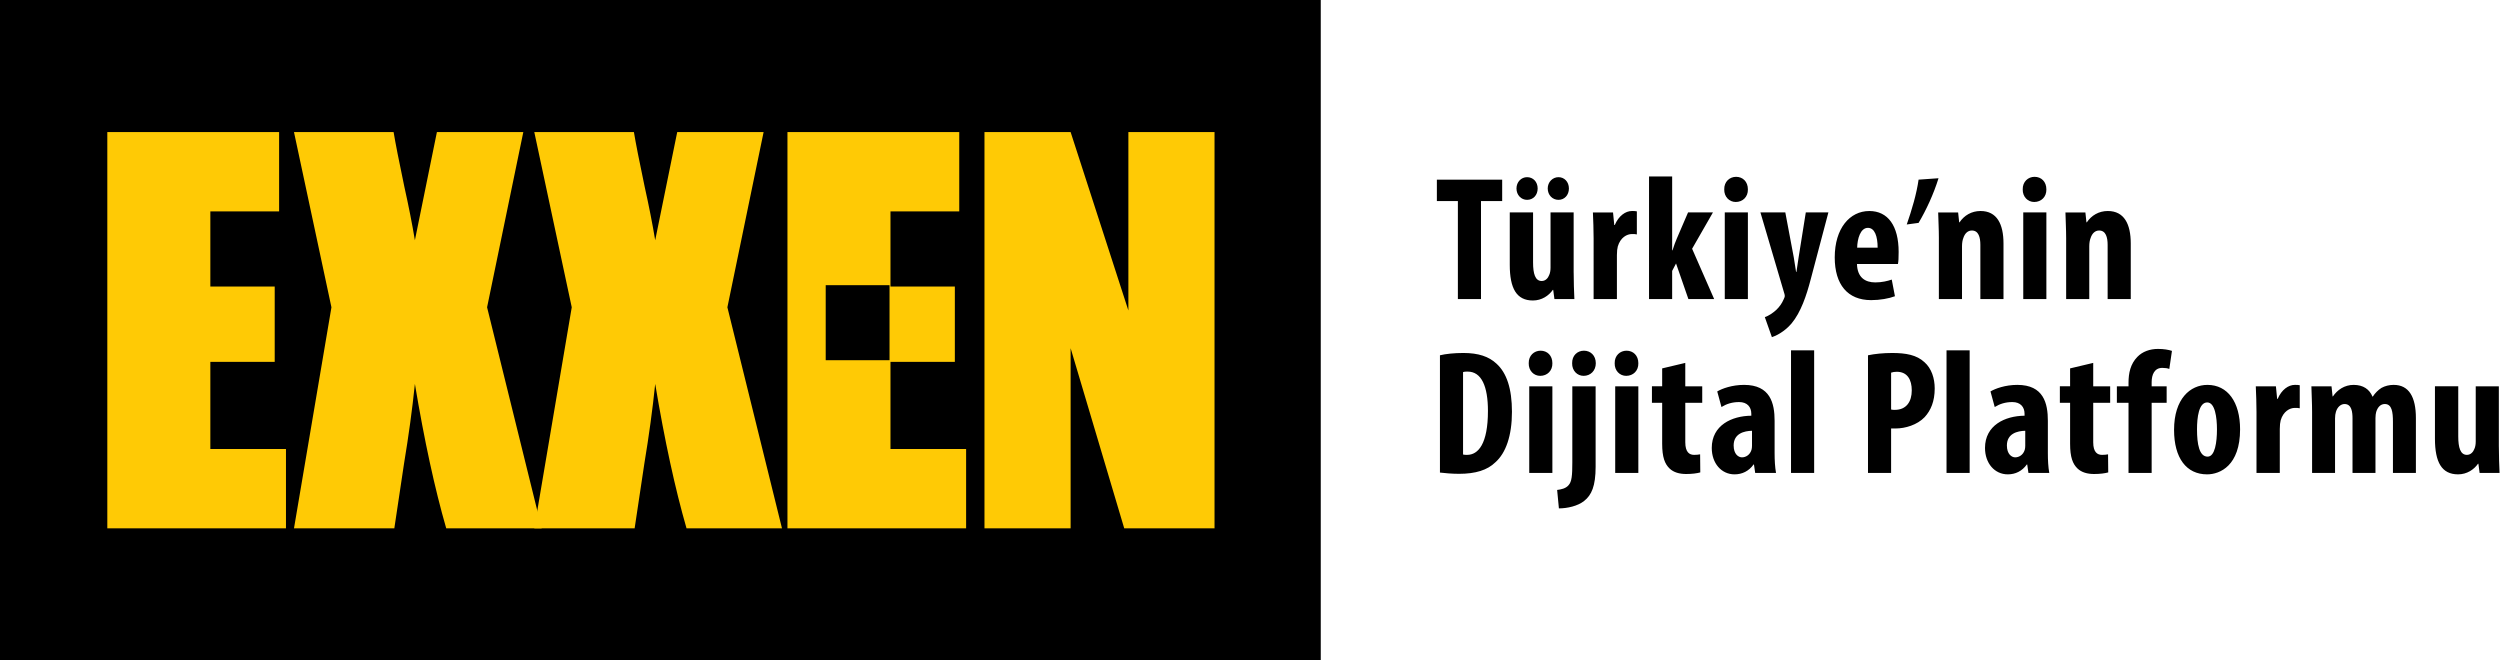 <svg xmlns="http://www.w3.org/2000/svg" width="265" height="70" viewBox="0 0 265 70">
    <g fill="none" fill-rule="evenodd">
        <g>
            <g>
                <g>
                    <path fill="#000" d="M0 70L140 70 140 0 0 0z" transform="translate(-405 -25) translate(405 25)"/>
                    <g fill="#FFCA05">
                        <path d="M0 0L18.211 0 18.211 8.405 10.922 8.405 10.922 16.369 17.744 16.369 17.744 24.359 10.922 24.359 10.922 33.595 18.938 33.595 18.938 42 0 42zM44.096 0l-3.84 18.574L46.041 42H35.924c-1.21-4.187-2.317-9.29-3.32-15.305-.275 2.664-.66 5.483-1.153 8.457L30.424 42H19.788l3.969-23.426L19.787 0h10.56c.191 1.157.57 3.084 1.137 5.783.458 2.056.831 3.951 1.12 5.683L34.937 0h9.158z" transform="translate(-405 -25) translate(405 25) translate(11.375 14)"/>
                        <path d="M69.568 0l-3.84 18.574L71.515 42H61.396c-1.208-4.187-2.316-9.29-3.32-15.305-.274 2.664-.658 5.483-1.152 8.457L55.897 42H45.261l3.969-23.426L45.26 0h10.56c.19 1.157.57 3.084 1.138 5.783.457 2.056.83 3.951 1.118 5.683L60.41 0h9.158zM72.095 0L90.306 0 90.306 8.405 83.016 8.405 83.016 16.369 89.839 16.369 89.839 24.359 83.016 24.359 83.016 33.595 91.033 33.595 91.033 42 72.095 42zM117.365 0L117.365 42 107.792 42 102.111 22.907 102.111 42 92.979 42 92.979 0 102.111 0 108.233 18.912 108.233 0z" transform="translate(-405 -25) translate(405 25) translate(11.375 14)"/>
                    </g>
                    <path fill="#000" d="M87.525 38.182L94.29 38.182 94.29 30.229 87.525 30.229z" transform="translate(-405 -25) translate(405 25)"/>
                </g>
                <g fill="#000">
                    <path d="M2.535 3.315L.308 3.315.308 1.043 7.231 1.043 7.231 3.315 4.986 3.315 4.986 13.702 2.535 13.702zM12.058 1.982c0-.695.524-1.202 1.141-1.202.618 0 1.105.488 1.105 1.202 0 .695-.468 1.202-1.105 1.202-.636 0-1.14-.507-1.14-1.202zm-3.312 0c0-.695.505-1.202 1.123-1.202.636 0 1.123.488 1.123 1.202 0 .695-.468 1.202-1.123 1.202-.618 0-1.123-.507-1.123-1.202zm6.063 8.921c0 .977.037 1.935.075 2.799h-2.115l-.13-.977H12.6c-.43.62-1.179 1.127-2.115 1.127-1.74 0-2.45-1.296-2.45-3.775v-5.56h2.47v5.297c0 1.202.224 1.972.916 1.972.412 0 .674-.32.786-.62.094-.188.15-.47.15-.789v-5.86h2.45v6.386zM16.923 7.278c0-.92-.038-1.915-.075-2.76h2.133l.131 1.333h.056c.412-.977 1.142-1.484 1.815-1.484.244 0 .375 0 .524.038v2.442c-.15-.038-.318-.038-.524-.038-.524 0-1.216.357-1.496 1.314-.057.207-.094.526-.094.92v4.658h-2.47V7.278zM25.25 8.537h.037c.168-.526.299-.902.467-1.277l1.18-2.743h2.638l-2.208 3.85 2.338 5.335h-2.731l-1.31-3.776-.412.79v2.986h-2.451V.705h2.451v7.832zM30.825 13.702h2.451V4.517h-2.45v9.185zm2.451-11.626c.02.789-.542 1.334-1.29 1.334-.674 0-1.236-.545-1.217-1.334-.019-.826.58-1.333 1.254-1.333.71 0 1.253.507 1.253 1.333zM37.243 4.517l.898 4.771c.094.544.169 1.052.243 1.54h.038c.075-.47.15-.996.224-1.503l.768-4.808h2.395l-1.871 7.081c-.45 1.728-1.049 3.512-2.04 4.695-.767.902-1.703 1.334-2.077 1.446l-.749-2.122c.43-.15.843-.432 1.217-.77.336-.32.598-.695.767-1.09.075-.168.13-.262.13-.393 0-.113-.036-.226-.074-.339l-2.507-8.508h2.638zM47.029 8.255c0-1.183-.3-2.103-1.03-2.103-.804 0-1.122 1.183-1.14 2.103h2.17zm-2.19 1.728c.038 1.427.862 1.953 1.947 1.953.692 0 1.31-.15 1.74-.3l.337 1.765c-.637.244-1.59.413-2.526.413-2.49 0-3.855-1.652-3.855-4.526 0-3.08 1.59-4.92 3.668-4.92 1.964 0 3.106 1.558 3.106 4.338 0 .657-.02 1.014-.075 1.277H44.84zM53.484.893c-.524 1.69-1.31 3.38-2.114 4.733l-1.254.169c.543-1.56 1.048-3.268 1.254-4.752l2.114-.15zM53.521 7.278c0-1.014-.056-1.896-.075-2.76h2.115l.112 1.051h.038c.486-.732 1.272-1.202 2.226-1.202 1.74 0 2.433 1.39 2.433 3.437v5.897h-2.452V7.954c0-.788-.187-1.52-.898-1.52-.412 0-.748.28-.917.826-.074.187-.13.488-.13.845V13.7H53.52V7.278zM62.465 13.702h2.451V4.517h-2.451v9.185zm2.451-11.626c.019.789-.542 1.334-1.291 1.334-.674 0-1.235-.545-1.216-1.334-.019-.826.58-1.333 1.253-1.333.712 0 1.254.507 1.254 1.333zM67.012 7.278c0-1.014-.057-1.896-.075-2.76h2.114l.112 1.051h.038c.487-.732 1.272-1.202 2.226-1.202 1.74 0 2.433 1.39 2.433 3.437v5.897h-2.451V7.954c0-.788-.187-1.52-.898-1.52-.412 0-.749.28-.917.826-.075.187-.131.488-.131.845V13.7h-2.451V7.278zM3.084 30.179c.113.037.3.037.43.037 1.18 0 2.208-1.164 2.208-4.657 0-2.592-.673-4.17-2.151-4.17-.169 0-.337 0-.487.056v8.734zM.634 19.66c.616-.15 1.515-.244 2.488-.244 1.59 0 2.694.376 3.499 1.127 1.085.977 1.646 2.648 1.646 5.108 0 2.555-.655 4.377-1.759 5.353-.841.826-2.095 1.221-3.854 1.221-.767 0-1.534-.075-2.02-.132V19.661zM10.1 32.132h2.452v-9.184H10.1v9.184zm2.452-11.626c.019.79-.543 1.334-1.291 1.334-.674 0-1.235-.545-1.217-1.334-.018-.826.58-1.333 1.254-1.333.711 0 1.254.507 1.254 1.333zM17.155 20.507c0 .788-.562 1.333-1.292 1.333-.673 0-1.234-.545-1.216-1.333-.018-.827.562-1.334 1.254-1.334s1.254.507 1.254 1.334zm-4.098 13.428c.43-.056.898-.15 1.197-.488.356-.376.412-1.033.412-2.442v-8.057h2.47v8.526c0 2.048-.43 3.006-1.216 3.625-.674.545-1.797.79-2.676.79l-.187-1.954zM19.212 32.132h2.452v-9.184h-2.452v9.184zm2.452-11.626c.019.79-.543 1.334-1.291 1.334-.674 0-1.235-.545-1.217-1.334-.018-.826.58-1.333 1.254-1.333.711 0 1.254.507 1.254 1.333zM26.64 20.469v2.479h1.797v1.747h-1.796v4.188c0 1.07.449 1.333.936 1.333.243 0 .43-.018.636-.056l.018 1.916c-.336.093-.842.169-1.497.169-.71 0-1.328-.17-1.759-.583-.505-.488-.785-1.183-.785-2.629v-4.338h-1.085v-1.747h1.085V21.05l2.45-.582zM33.713 27.662c-.823.019-1.946.282-1.946 1.559 0 .92.506 1.258.88 1.258.393 0 .842-.244 1.01-.789.038-.131.056-.281.056-.432v-1.596zm.337 4.47l-.13-.901h-.038c-.505.713-1.216 1.051-2.021 1.051-1.385 0-2.414-1.164-2.414-2.798 0-2.404 2.115-3.4 4.192-3.418v-.207c0-.714-.43-1.24-1.291-1.24-.73 0-1.329.189-1.872.526l-.449-1.652c.505-.301 1.572-.695 2.844-.695 2.789 0 3.237 1.953 3.237 3.812v3.419c0 .732.038 1.483.15 2.103H34.05zM37.848 32.132L40.3 32.132 40.3 19.135 37.848 19.135zM48.457 25.408c.113.038.244.038.393.038 1.235 0 1.797-.883 1.797-2.066 0-1.108-.45-1.972-1.59-1.972-.225 0-.45.037-.6.094v3.906zm-2.45-5.747c.692-.15 1.627-.244 2.563-.244 1.46 0 2.6.207 3.424.977.748.657 1.085 1.709 1.085 2.78 0 1.37-.412 2.328-1.066 3.042-.786.826-2.058 1.202-3.07 1.202h-.486v4.714h-2.45v-12.47zM54.332 32.132L56.784 32.132 56.784 19.135 54.332 19.135zM62.677 27.662c-.823.019-1.946.282-1.946 1.559 0 .92.506 1.258.88 1.258.393 0 .842-.244 1.01-.789.038-.131.056-.281.056-.432v-1.596zm.337 4.47l-.13-.901h-.038c-.505.713-1.216 1.051-2.021 1.051-1.385 0-2.414-1.164-2.414-2.798 0-2.404 2.115-3.4 4.192-3.418v-.207c0-.714-.43-1.24-1.292-1.24-.73 0-1.328.189-1.87.526l-.45-1.652c.505-.301 1.572-.695 2.844-.695 2.789 0 3.238 1.953 3.238 3.812v3.419c0 .732.037 1.483.15 2.103h-2.209zM69.881 20.469v2.479h1.796v1.747h-1.796v4.188c0 1.07.45 1.333.936 1.333.243 0 .43-.018.636-.056l.019 1.916c-.337.093-.842.169-1.497.169-.711 0-1.329-.17-1.76-.583-.504-.488-.785-1.183-.785-2.629v-4.338h-1.085v-1.747h1.085V21.05l2.451-.582zM73.623 32.132v-7.437h-1.235v-1.747h1.235v-.376c0-1.033.206-1.99.936-2.742.543-.563 1.328-.845 2.189-.845.636 0 1.123.094 1.478.207l-.28 1.916c-.188-.076-.45-.113-.749-.113-.823 0-1.123.713-1.123 1.521v.432h1.59v1.747h-1.59v7.437h-2.45zM80.883 27.512c0 1.577.244 2.892 1.123 2.892.786 0 .992-1.54.992-2.892 0-1.259-.206-2.855-1.03-2.855-.898 0-1.085 1.596-1.085 2.855m4.566 0c0 3.831-2.115 4.77-3.5 4.77-2.189 0-3.498-1.728-3.498-4.714 0-3.306 1.721-4.77 3.536-4.77 2.152 0 3.462 1.822 3.462 4.714M87.189 25.709c0-.92-.038-1.916-.075-2.761h2.133l.13 1.333h.057c.412-.976 1.141-1.483 1.815-1.483.243 0 .375 0 .524.037v2.442c-.15-.038-.318-.038-.524-.038-.524 0-1.216.357-1.497 1.315-.056.207-.094.526-.094.92v4.658h-2.47v-6.423zM93.082 25.709c0-1.014-.056-1.897-.074-2.761h2.133l.112 1.07h.038c.467-.694 1.234-1.22 2.189-1.22 1.029 0 1.684.47 2.002 1.24h.037c.225-.357.562-.696.917-.921.374-.207.823-.32 1.291-.32 1.628 0 2.358 1.297 2.358 3.513v5.822h-2.433v-5.41c0-1.05-.112-1.896-.86-1.896-.43 0-.749.3-.917.845-.038.132-.075.395-.075.639v5.822h-2.433v-5.766c0-.657-.074-1.54-.842-1.54-.374 0-.748.282-.916.826-.057.17-.094.432-.094.695v5.785h-2.433v-6.423zM112.879 29.334c0 .976.037 1.934.075 2.798h-2.115l-.13-.977h-.038c-.43.62-1.179 1.127-2.114 1.127-1.74 0-2.452-1.296-2.452-3.775v-5.56h2.47v5.297c0 1.202.225 1.972.917 1.972.412 0 .674-.32.786-.62.093-.187.15-.469.15-.788v-5.86h2.45v6.386z" transform="translate(-405 -25) translate(405 25) translate(152 18)"/>
                </g>
            </g>
        </g>
    </g>
</svg>

